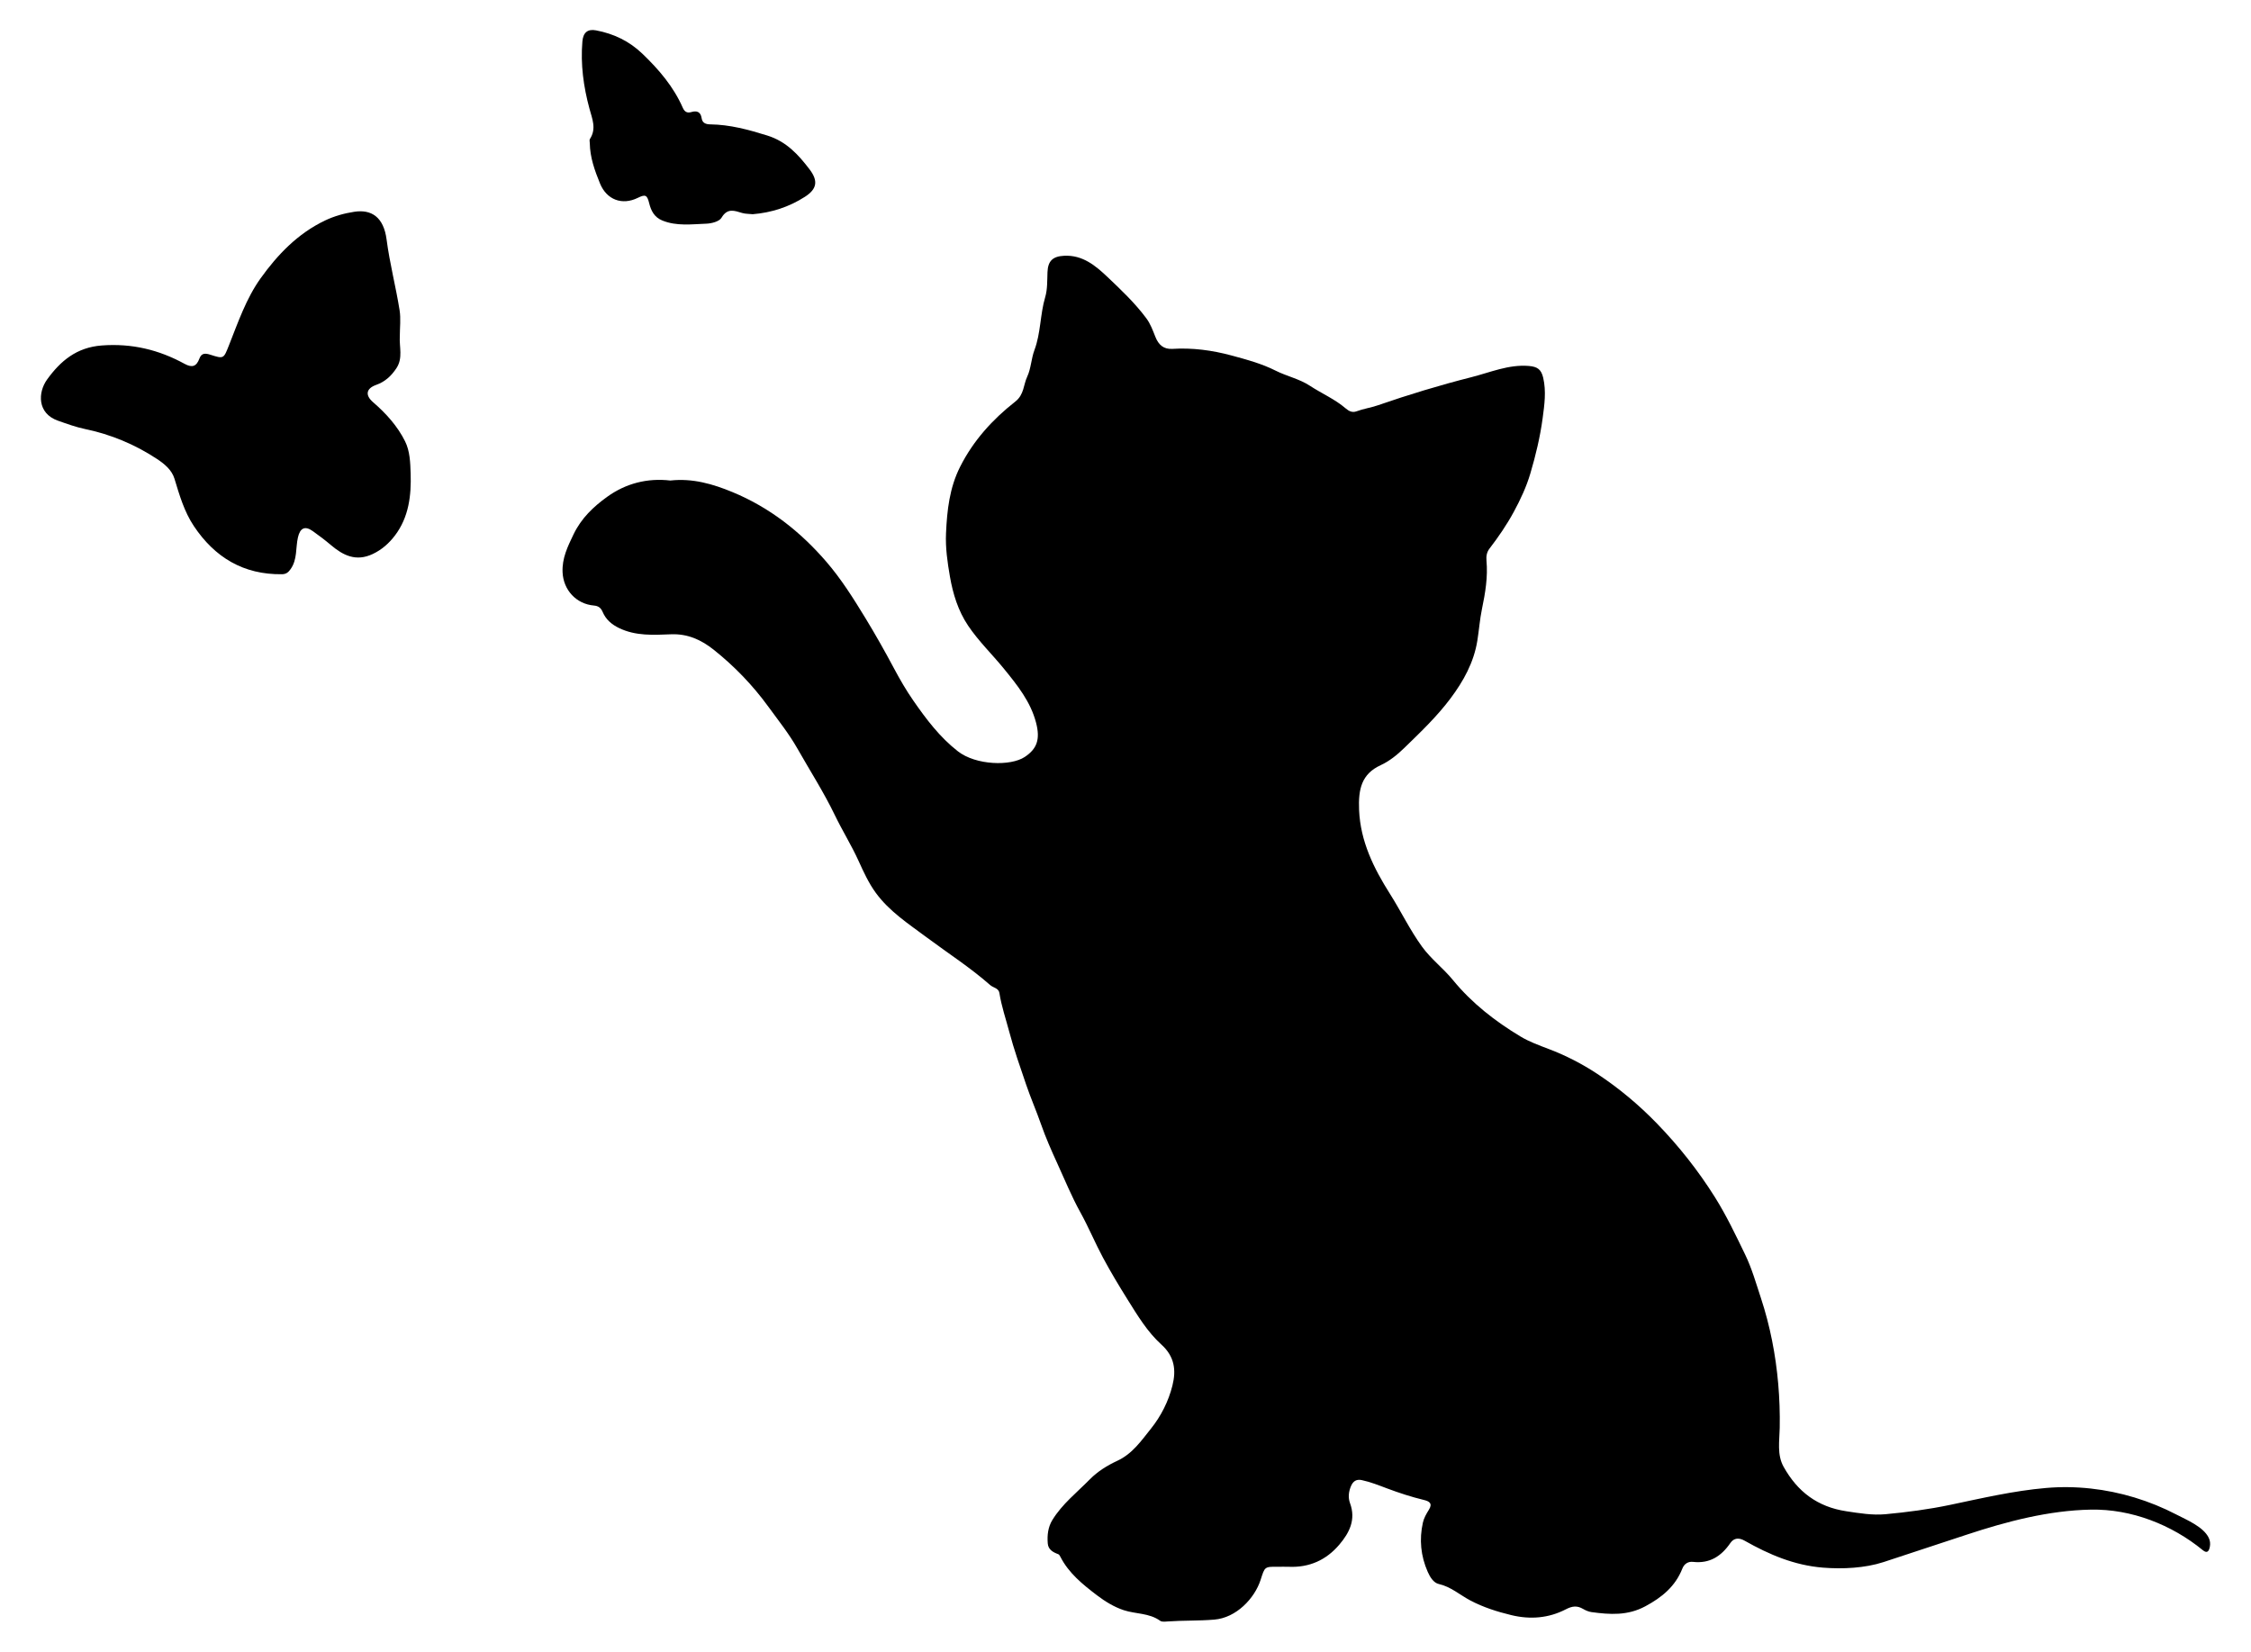 <?xml version="1.0" encoding="UTF-8"?>
<!DOCTYPE svg  PUBLIC '-//W3C//DTD SVG 1.1//EN'  'http://www.w3.org/Graphics/SVG/1.1/DTD/svg11.dtd'>
<svg enable-background="new 0 0 2262.519 1660.334" version="1.1" viewBox="0 0 2262.5 1660.3" xml:space="preserve" xmlns="http://www.w3.org/2000/svg">

	<path d="m673.8 483.04c22.239-2.471 42.733 3.479 62.543 11.691 37.174 15.41 67.933 39.483 94.207 69.95 15.084 17.492 27.269 36.979 39.122 56.389 10.1 16.539 19.737 33.655 28.927 50.888 5.816 10.906 12.168 21.912 19.366 32.287 13.013 18.758 26.602 36.791 44.754 50.962 18.216 14.22 53.131 15.086 67.224 5.737 12.187-8.085 15.82-17.526 11.41-34.45-5.527-21.207-18.89-37.793-32.406-54.375-11.847-14.534-25.45-27.625-35.943-43.243-10.041-14.945-15.248-32.062-18.252-49.404-2.461-14.208-4.563-28.653-3.91-43.402 1.025-23.147 3.512-45.69 14.144-66.803 13.271-26.354 32.637-47.672 55.476-65.573 8.948-7.013 8.113-16.809 12.002-25.1 3.847-8.201 4.011-18.052 7.233-26.638 6.466-17.231 5.649-35.796 10.836-53.28 2.34-7.888 1.968-16.658 2.29-25.048 0.433-11.275 5.24-15.924 16.627-16.519 18.78-0.982 31.786 10.031 43.977 21.595 13.63 12.928 27.322 25.929 38.651 41.116 4.269 5.723 6.62 12.316 9.163 18.729 3.219 8.116 8.352 12.683 17.101 12.144 20.179-1.245 39.884 1.364 59.318 6.606 15.166 4.09 30.451 8.202 44.446 15.272 11.271 5.693 23.774 8.186 34.525 15.239 11.86 7.781 25.106 13.415 35.992 22.779 3.175 2.731 6.667 4.438 10.848 2.87 6.876-2.579 14.24-3.577 21.073-5.939 31.077-10.743 62.522-20.323 94.354-28.37 18.918-4.782 37.308-12.939 57.631-11.294 8.745 0.708 12.6 3.455 14.567 11.969 3.12 13.499 1.24 26.97-0.54 40.292-2.531 18.94-6.982 37.586-12.412 55.883-3.974 13.392-9.856 26.034-16.607 38.493-7.155 13.204-15.474 25.288-24.521 37.086-2.575 3.357-3.37 7.415-2.96 11.876 1.523 16.587-1.173 32.552-4.576 48.917-2.103 10.112-2.907 21.108-4.602 31.657-3.516 21.891-13.935 40.654-27.017 58.114-13.659 18.23-30.101 33.876-46.369 49.687-7.123 6.923-14.94 13.28-23.753 17.339-19.322 8.899-22.6 24.172-21.713 45.123 1.331 31.434 14.657 58.392 31.031 84.255 11.085 17.509 20.052 36.294 32.27 53.131 8.986 12.382 21.308 21.625 30.921 33.372 19.078 23.313 42.456 41.54 68.061 56.909 8.786 5.274 18.671 8.859 28.314 12.53 17.228 6.559 33.363 14.811 48.839 25.03 21.919 14.472 41.914 31.247 59.979 49.9 21.806 22.516 41.302 47.091 58.125 73.868 11.66 18.56 20.976 38.237 30.44 57.749 6.713 13.842 11.054 29.112 15.94 43.943 9.194 27.906 14.819 56.955 17.359 86.21 1.272 14.655 1.766 29.377 1.501 44.085-0.237 13.169-2.866 27.023 3.857 39.112 13.985 25.147 34.112 40.428 63.131 44.8 13.157 1.982 26.24 4.182 39.355 2.965 21.736-2.018 43.396-4.864 64.84-9.365 31.672-6.647 63.95-14.213 96.517-17.011 29.912-2.57 60.252 0.875 88.96 9.587 14.506 4.402 28.605 10.146 42.058 17.134 10.319 5.36 27.157 12.249 32.518 23.433 1.333 2.78 1.669 5.743 1.119 8.776-0.931 5.138-3.003 6.97-7.079 3.625-31.285-25.668-71.861-41.533-112.43-40.788-42.534 0.781-84.673 11.904-124.81 25.147-27.899 9.206-55.787 18.47-83.72 27.595-18.681 6.103-41.298 7.153-60.801 5.583-28.812-2.32-54.008-13.044-78.868-27.124-5.402-3.059-10.6-2.949-14.229 2.332-9.139 13.3-20.736 20.92-37.628 18.996-4.567-0.52-8.682 1.734-10.634 6.687-7.06 17.915-20.384 28.918-37.265 37.974-17.835 9.568-35.568 8.344-53.992 5.839-2.977-0.405-5.996-1.716-8.622-3.247-5.953-3.471-10.827-2.899-17.21 0.411-17.269 8.957-35.848 10.451-54.828 5.861-14.238-3.443-28.142-7.855-41.148-14.706-10.566-5.565-19.543-13.824-31.842-16.605-5.116-1.157-8.685-6.827-11.039-12.172-7.05-16.003-8.653-32.61-4.849-49.574 1.011-4.508 3.486-8.848 5.988-12.825 4.064-6.458 0.404-8.581-4.951-9.876-12.621-3.051-24.868-7.052-37.063-11.625-8.267-3.1-16.673-6.476-25.449-8.347-5.254-1.12-8.618 1.02-10.715 5.819-2.483 5.683-3.144 11.705-1.07 17.338 6.108 16.584-0.55 29.724-10.793 41.767-13.179 15.495-30.083 23.067-50.584 22.222-3.658-0.151-7.329 9e-3 -10.993-0.03-13.775-0.147-13.232 0.02-17.485 13.17-6.054 18.719-24.489 38.102-46.475 39.948-15.724 1.321-31.384 0.736-47.03 1.858-2.488 0.178-5.688 0.598-7.43-0.659-11.039-7.967-24.561-6.723-36.552-10.654-9.626-3.155-18.845-8.793-26.976-14.993-14.26-10.872-28.409-22.205-36.826-38.791-0.489-0.963-1.187-2.196-2.072-2.518-5.301-1.926-10.078-4.6-10.576-10.776-0.663-8.214 0.212-16.389 4.644-23.616 9.849-16.06 24.633-27.631 37.621-40.827 7.963-8.091 17.638-14.03 27.728-18.715 15.106-7.014 24.061-20.182 33.746-32.285 10.132-12.663 17.6-27.442 21.566-43.283 3.841-15.34 2.32-29.108-11.119-41.253-14.04-12.688-24.031-29.326-34.094-45.441-8.554-13.7-16.896-27.57-24.53-41.796-8.053-15.007-14.577-30.844-22.83-45.73-8.84-15.946-15.673-32.829-23.224-49.299-5.86-12.782-11.616-25.851-16.309-39.26-4.709-13.457-10.452-26.556-15.032-40.053-5.911-17.418-12.07-34.739-16.802-52.589-3.454-13.028-7.86-25.788-9.964-39.174-0.793-5.044-6.184-5.288-9.249-7.989-19.974-17.596-42.411-32.014-63.702-47.867-18.472-13.754-37.798-26.29-51.439-45.072-6.997-9.635-12.127-20.783-17.075-31.712-7.16-15.812-16.384-30.524-23.88-46.074-11.2-23.232-25.1-44.872-37.772-67.211-8.399-14.807-19.189-28.29-29.257-42.111-15.622-21.446-33.907-40.431-54.645-56.975-12.528-9.994-26.242-16.299-43.057-15.627-17.618 0.704-35.512 1.823-52.251-6.287-7.411-3.591-13.237-8.595-16.44-16.151-1.76-4.151-4.297-6.08-8.809-6.47-17.729-1.533-30.709-15.595-31.491-33.503-0.612-14.014 5.068-25.69 11.036-38.09 7.81-16.228 19.941-27.696 33.683-37.618 18.879-13.632 40.541-19.132 63.625-16.45z"/>
	<path d="m401.85 338c-0.661 10.68 3.339 21.929-3.36 32.075-5.128 7.767-11.386 13.642-20.326 16.811-10.219 3.623-11.352 10.362-3.217 17.399 13.019 11.262 24.533 23.952 32.196 39.351 4.906 9.859 5.234 21.298 5.599 32.215 0.742 22.209-1.806 43.988-15.726 62.388-5.868 7.756-13.139 14.336-22.437 18.708-16.765 7.883-29.706 1.429-42.192-9.194-5.766-4.905-11.853-9.46-18.021-13.857-7.829-5.582-12.748-3.181-14.913 6.34-2.405 10.579-0.486 22.097-7.285 31.775-2.314 3.294-4.53 5.183-8.763 5.24-38.666 0.517-67.508-16.886-88.559-48.412-9.714-14.548-14.47-31.149-19.508-47.699-2.715-8.917-10.413-15.07-17.687-19.858-22.058-14.517-46.171-24.587-72.208-30.006-9.248-1.925-18.243-5.239-27.194-8.377-21.002-7.363-20.208-28.544-10.894-41.417 13.399-18.522 29.509-32.311 55.063-34.203 30.187-2.235 57.218 4.318 83.128 18.483 7.518 4.11 11.899 2.766 14.875-5.305 2.175-5.898 6.249-5.378 10.991-3.87 13.566 4.313 13.313 4.16 18.722-9.492 9.158-23.116 17.386-47.178 31.772-67.267 16.956-23.676 37.174-44.913 64.606-58.075 9.661-4.635 19.714-7.34 29.549-8.849 17.223-2.644 29.557 5.218 32.506 27.894 3.114 23.941 9.27 47.277 13.065 71.047 1.359 8.513 0.218 17.426 0.218 26.156z"/>
	<path d="m756.59 215.33c-3.858-0.406-7.36-0.266-10.541-1.209-7.926-2.352-14.924-5.286-20.872 4.787-2.219 3.757-9.909 5.755-15.198 5.944-14.806 0.53-29.879 2.676-44.298-3.193-7.894-3.213-11.279-9.643-13.184-17.383-2.063-8.381-3.817-9.133-11.443-5.383-15.821 7.781-31.316 1.892-37.997-14.473-5.313-13.015-10.041-26.186-10.251-40.495-0.021-1.408-0.536-3.175 0.111-4.169 6.747-10.369 2.39-20.072-0.445-30.53-5.971-22.024-9.066-44.568-7.102-67.557 0.755-8.837 5.129-12.784 13.799-11.132 17.722 3.377 33.27 10.768 46.546 23.51 16.572 15.904 31.22 33.014 40.529 54.217 1.751 3.987 4.241 5.685 8.631 4.379 5.566-1.655 9.401-0.218 10.339 6.176 0.723 4.929 4.349 6.142 8.641 6.198 19.808 0.258 38.434 5.319 57.332 11.213 19.305 6.021 31.339 19.348 42.503 33.999 8.946 11.74 7.369 19.843-4.585 27.553-15.995 10.317-33.85 16.041-52.515 17.548z"/>

</svg>
